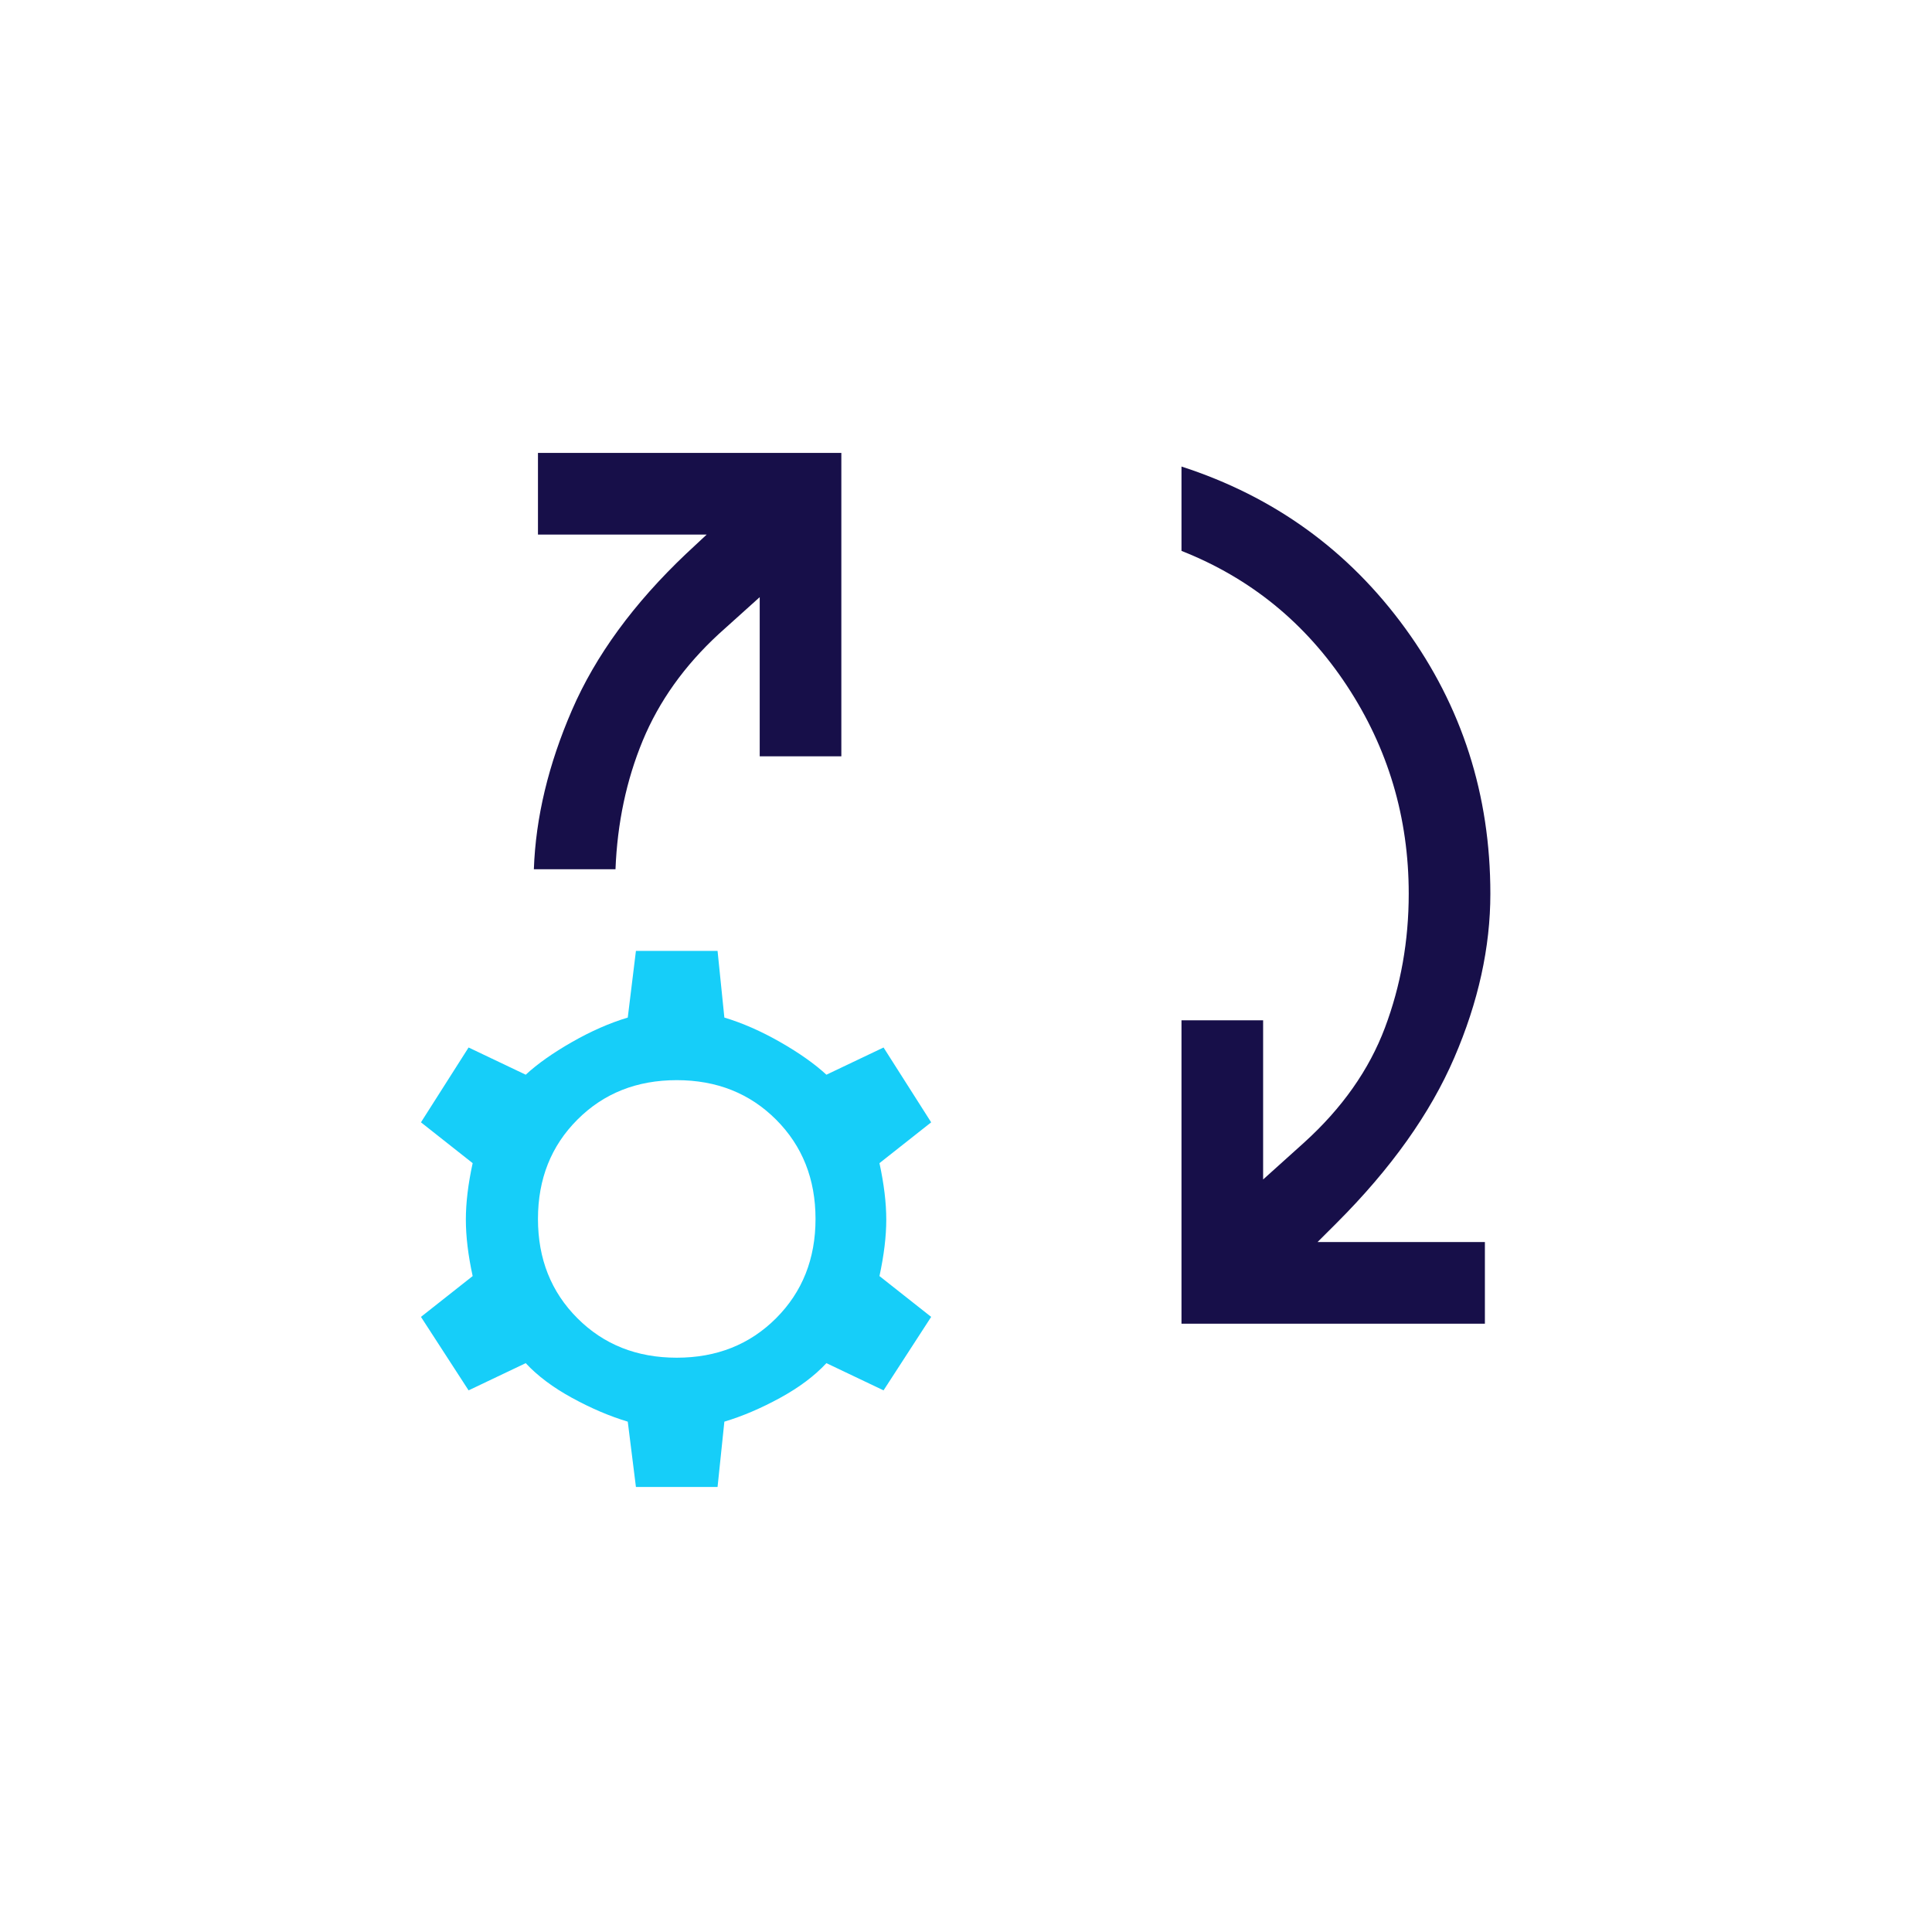 <?xml version="1.0" encoding="UTF-8"?> <svg xmlns="http://www.w3.org/2000/svg" width="71" height="71" viewBox="0 0 71 71" fill="none"><path d="M54.569 48.645V45.645H48.419L49.12 44.945C51.12 42.945 52.561 40.92 53.444 38.87C54.328 36.82 54.77 34.812 54.77 32.845C54.77 29.212 53.728 25.962 51.645 23.095C49.561 20.228 46.819 18.245 43.419 17.145V20.245C45.953 21.245 47.978 22.895 49.495 25.195C51.011 27.495 51.77 30.045 51.77 32.845C51.77 34.578 51.478 36.22 50.895 37.77C50.311 39.32 49.319 40.728 47.919 41.995L46.419 43.345V37.495H43.419V48.645H54.569ZM19.619 31.945H22.619C22.686 30.245 23.02 28.67 23.619 27.22C24.22 25.77 25.153 24.462 26.419 23.295L27.919 21.945V27.795H30.919V16.645H19.77V19.645H25.97L25.22 20.345C23.286 22.178 21.886 24.095 21.02 26.095C20.153 28.095 19.686 30.045 19.619 31.945Z" fill="#170F49"></path><path d="M26.37 54.645L26.62 52.245C27.286 52.045 27.97 51.753 28.67 51.37C29.37 50.987 29.936 50.562 30.37 50.095L32.47 51.095L34.22 48.395L32.32 46.895C32.486 46.128 32.57 45.437 32.57 44.82C32.57 44.203 32.486 43.512 32.32 42.745L34.22 41.245L32.47 38.495L30.37 39.495C29.936 39.095 29.37 38.695 28.67 38.295C27.97 37.895 27.286 37.595 26.62 37.395L26.37 34.945H23.37L23.07 37.395C22.403 37.595 21.72 37.895 21.02 38.295C20.32 38.695 19.753 39.095 19.32 39.495L17.22 38.495L15.47 41.245L17.37 42.745C17.203 43.512 17.12 44.203 17.12 44.82C17.12 45.437 17.203 46.128 17.37 46.895L15.47 48.395L17.22 51.095L19.32 50.095C19.753 50.562 20.32 50.987 21.02 51.37C21.72 51.753 22.403 52.045 23.07 52.245L23.37 54.645H26.37ZM24.87 49.895C23.403 49.895 22.186 49.412 21.22 48.445C20.253 47.478 19.77 46.262 19.77 44.795C19.77 43.328 20.253 42.112 21.22 41.145C22.186 40.178 23.403 39.695 24.87 39.695C26.336 39.695 27.553 40.178 28.52 41.145C29.486 42.112 29.97 43.328 29.97 44.795C29.97 46.262 29.486 47.478 28.52 48.445C27.553 49.412 26.336 49.895 24.87 49.895Z" fill="#16CEF9"></path></svg> 
